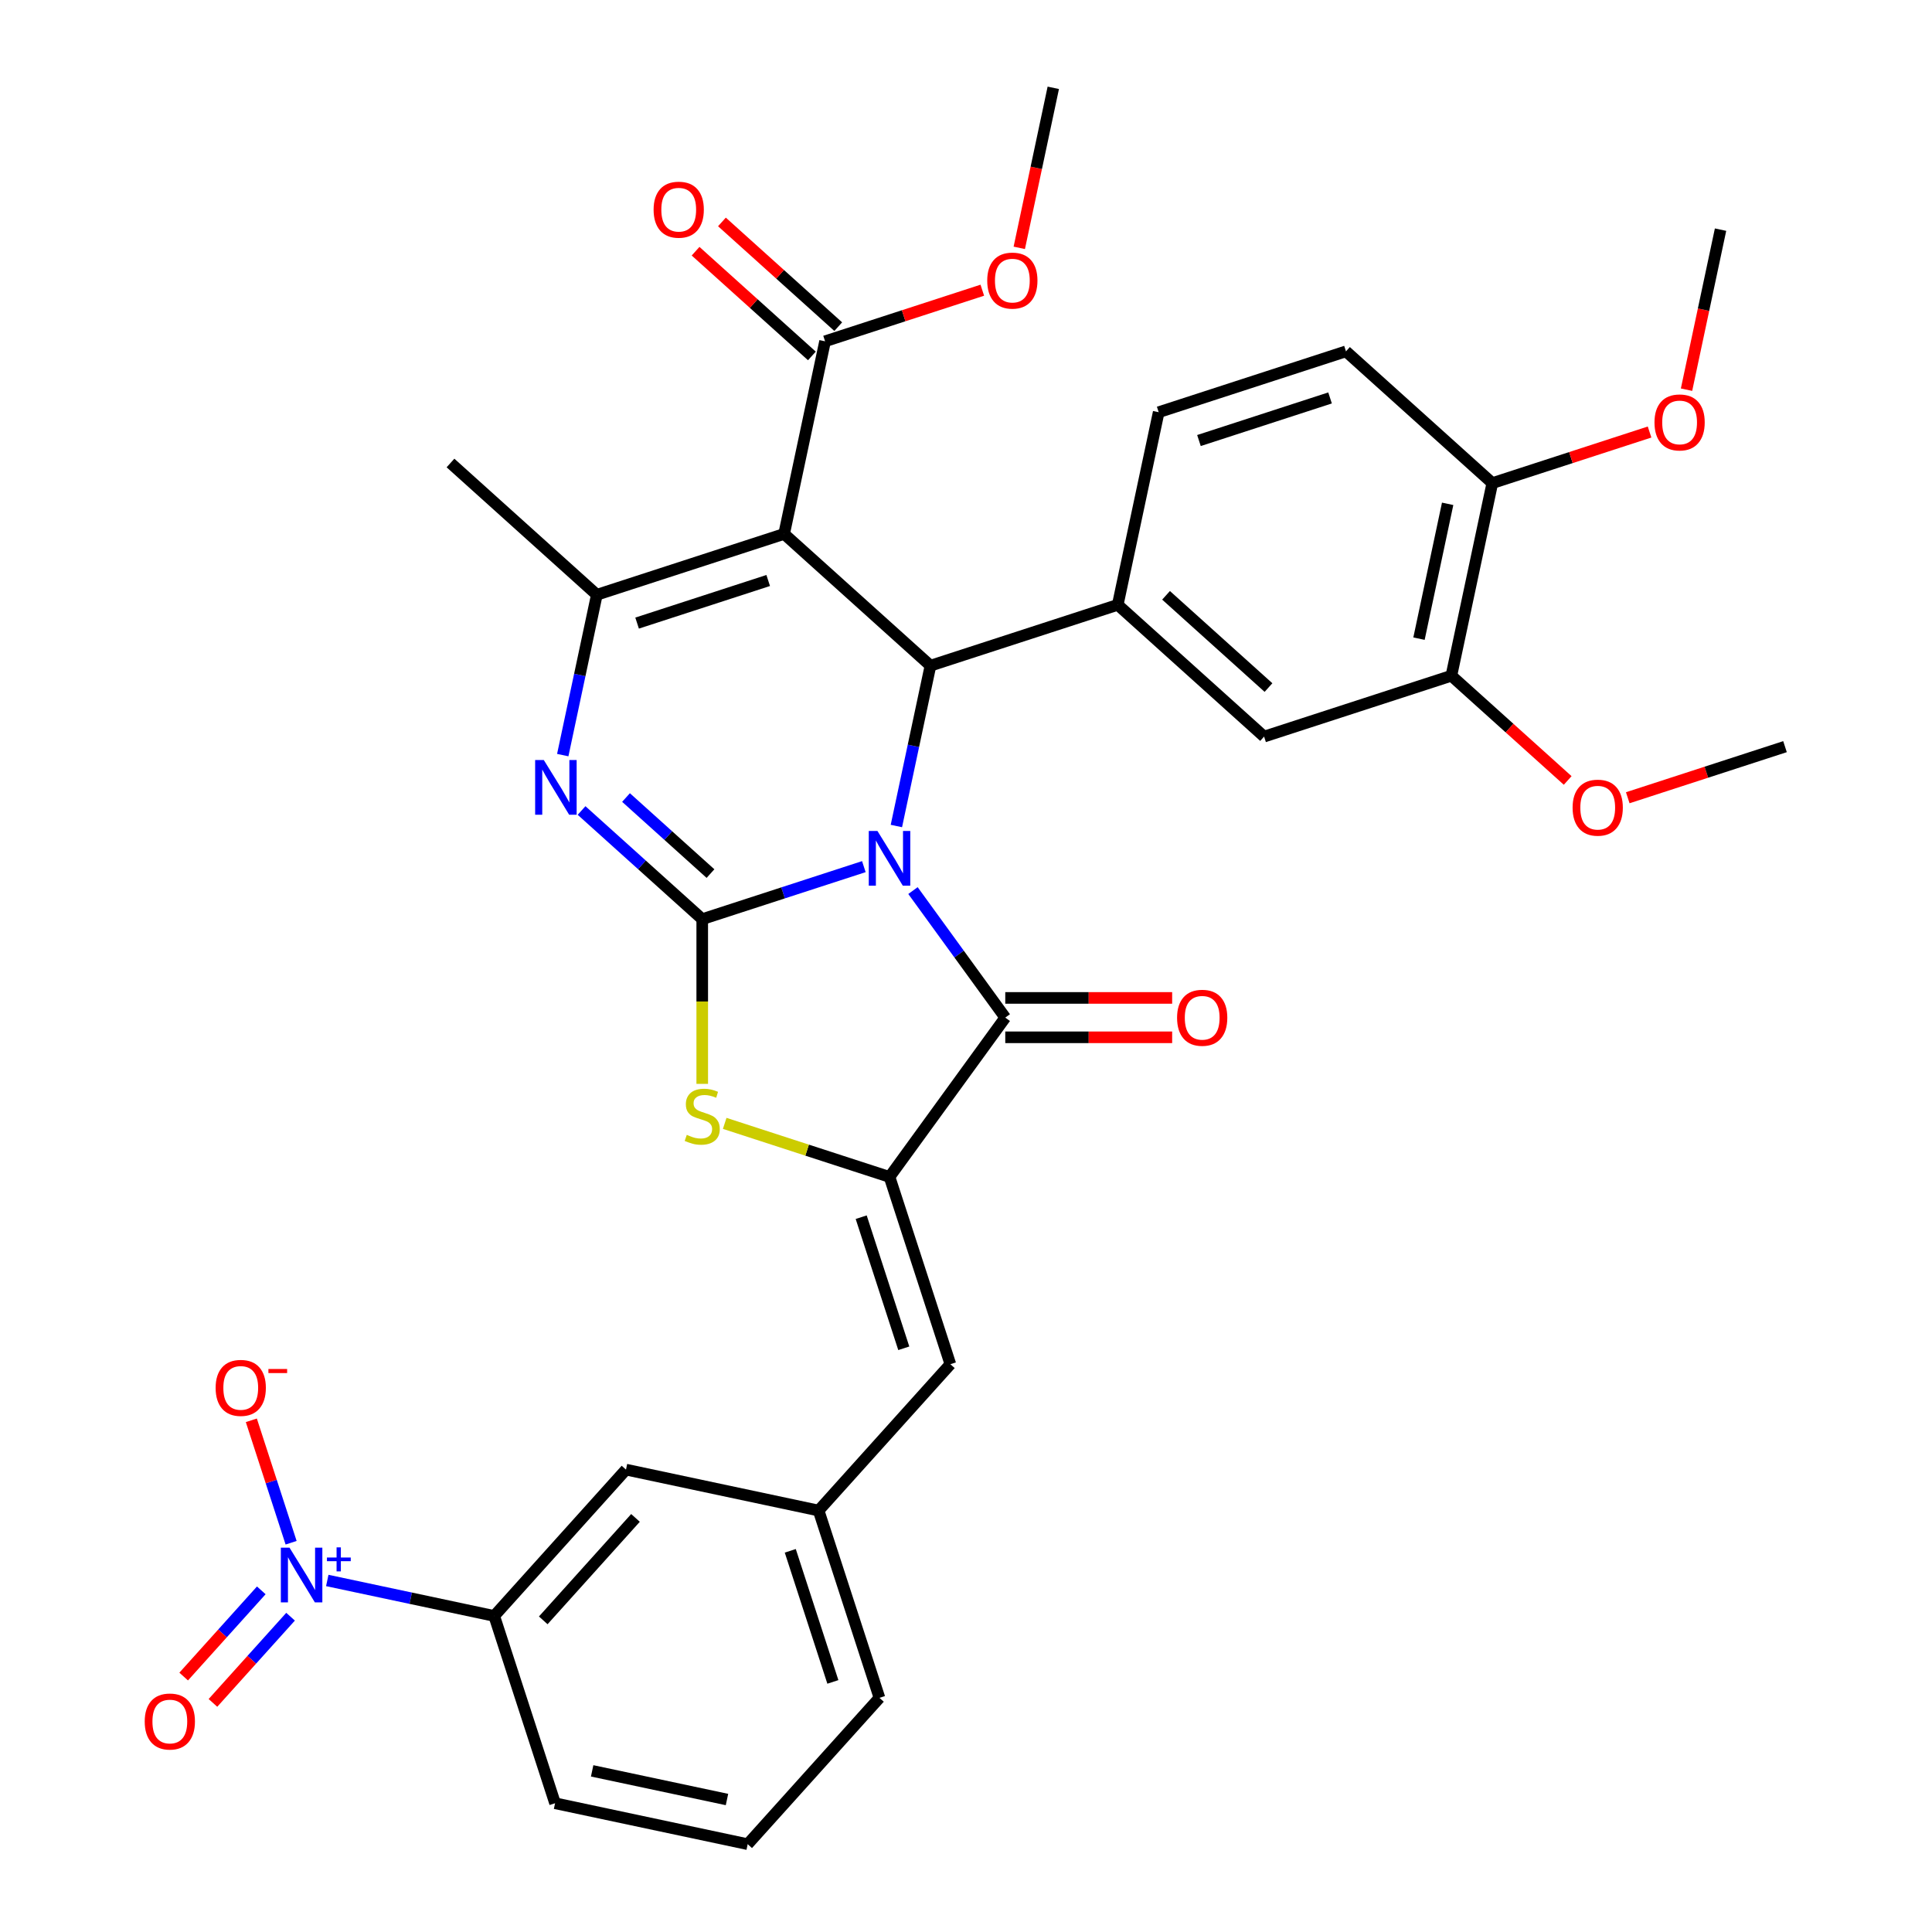 <?xml version='1.0' encoding='iso-8859-1'?>
<svg version='1.1' baseProfile='full'
              xmlns='http://www.w3.org/2000/svg'
                      xmlns:rdkit='http://www.rdkit.org/xml'
                      xmlns:xlink='http://www.w3.org/1999/xlink'
                  xml:space='preserve'
width='1000px' height='1000px' viewBox='0 0 1000 1000'>
<!-- END OF HEADER -->
<rect style='opacity:1.0;fill:#FFFFFF;stroke:none' width='1000' height='1000' x='0' y='0'> </rect>
<path class='bond-0' d='M 447.126,448.571 L 405.301,462.161' style='fill:none;fill-rule:evenodd;stroke:#0000FF;stroke-width:6px;stroke-linecap:butt;stroke-linejoin:miter;stroke-opacity:1' />
<path class='bond-0' d='M 405.301,462.161 L 363.475,475.751' style='fill:none;fill-rule:evenodd;stroke:#000000;stroke-width:6px;stroke-linecap:butt;stroke-linejoin:miter;stroke-opacity:1' />
<path class='bond-2' d='M 463.965,427.546 L 472.786,386.05' style='fill:none;fill-rule:evenodd;stroke:#0000FF;stroke-width:6px;stroke-linecap:butt;stroke-linejoin:miter;stroke-opacity:1' />
<path class='bond-2' d='M 472.786,386.05 L 481.606,344.554' style='fill:none;fill-rule:evenodd;stroke:#000000;stroke-width:6px;stroke-linecap:butt;stroke-linejoin:miter;stroke-opacity:1' />
<path class='bond-3' d='M 472.553,460.962 L 496.439,493.838' style='fill:none;fill-rule:evenodd;stroke:#0000FF;stroke-width:6px;stroke-linecap:butt;stroke-linejoin:miter;stroke-opacity:1' />
<path class='bond-3' d='M 496.439,493.838 L 520.325,526.714' style='fill:none;fill-rule:evenodd;stroke:#000000;stroke-width:6px;stroke-linecap:butt;stroke-linejoin:miter;stroke-opacity:1' />
<path class='bond-4' d='M 363.475,475.751 L 332.246,447.632' style='fill:none;fill-rule:evenodd;stroke:#000000;stroke-width:6px;stroke-linecap:butt;stroke-linejoin:miter;stroke-opacity:1' />
<path class='bond-4' d='M 332.246,447.632 L 301.017,419.513' style='fill:none;fill-rule:evenodd;stroke:#0000FF;stroke-width:6px;stroke-linecap:butt;stroke-linejoin:miter;stroke-opacity:1' />
<path class='bond-4' d='M 367.747,452.166 L 345.887,432.483' style='fill:none;fill-rule:evenodd;stroke:#000000;stroke-width:6px;stroke-linecap:butt;stroke-linejoin:miter;stroke-opacity:1' />
<path class='bond-4' d='M 345.887,432.483 L 324.026,412.799' style='fill:none;fill-rule:evenodd;stroke:#0000FF;stroke-width:6px;stroke-linecap:butt;stroke-linejoin:miter;stroke-opacity:1' />
<path class='bond-7' d='M 363.475,475.751 L 363.475,518.38' style='fill:none;fill-rule:evenodd;stroke:#000000;stroke-width:6px;stroke-linecap:butt;stroke-linejoin:miter;stroke-opacity:1' />
<path class='bond-7' d='M 363.475,518.38 L 363.475,561.01' style='fill:none;fill-rule:evenodd;stroke:#CCCC00;stroke-width:6px;stroke-linecap:butt;stroke-linejoin:miter;stroke-opacity:1' />
<path class='bond-1' d='M 405.859,276.351 L 481.606,344.554' style='fill:none;fill-rule:evenodd;stroke:#000000;stroke-width:6px;stroke-linecap:butt;stroke-linejoin:miter;stroke-opacity:1' />
<path class='bond-6' d='M 405.859,276.351 L 308.921,307.849' style='fill:none;fill-rule:evenodd;stroke:#000000;stroke-width:6px;stroke-linecap:butt;stroke-linejoin:miter;stroke-opacity:1' />
<path class='bond-6' d='M 397.618,300.464 L 329.761,322.512' style='fill:none;fill-rule:evenodd;stroke:#000000;stroke-width:6px;stroke-linecap:butt;stroke-linejoin:miter;stroke-opacity:1' />
<path class='bond-10' d='M 405.859,276.351 L 427.051,176.652' style='fill:none;fill-rule:evenodd;stroke:#000000;stroke-width:6px;stroke-linecap:butt;stroke-linejoin:miter;stroke-opacity:1' />
<path class='bond-9' d='M 481.606,344.554 L 578.544,313.057' style='fill:none;fill-rule:evenodd;stroke:#000000;stroke-width:6px;stroke-linecap:butt;stroke-linejoin:miter;stroke-opacity:1' />
<path class='bond-5' d='M 520.325,526.714 L 460.414,609.175' style='fill:none;fill-rule:evenodd;stroke:#000000;stroke-width:6px;stroke-linecap:butt;stroke-linejoin:miter;stroke-opacity:1' />
<path class='bond-16' d='M 520.325,536.907 L 563.515,536.907' style='fill:none;fill-rule:evenodd;stroke:#000000;stroke-width:6px;stroke-linecap:butt;stroke-linejoin:miter;stroke-opacity:1' />
<path class='bond-16' d='M 563.515,536.907 L 606.704,536.907' style='fill:none;fill-rule:evenodd;stroke:#FF0000;stroke-width:6px;stroke-linecap:butt;stroke-linejoin:miter;stroke-opacity:1' />
<path class='bond-16' d='M 520.325,516.522 L 563.515,516.522' style='fill:none;fill-rule:evenodd;stroke:#000000;stroke-width:6px;stroke-linecap:butt;stroke-linejoin:miter;stroke-opacity:1' />
<path class='bond-16' d='M 563.515,516.522 L 606.704,516.522' style='fill:none;fill-rule:evenodd;stroke:#FF0000;stroke-width:6px;stroke-linecap:butt;stroke-linejoin:miter;stroke-opacity:1' />
<path class='bond-35' d='M 291.28,390.84 L 300.1,349.344' style='fill:none;fill-rule:evenodd;stroke:#0000FF;stroke-width:6px;stroke-linecap:butt;stroke-linejoin:miter;stroke-opacity:1' />
<path class='bond-35' d='M 300.1,349.344 L 308.921,307.849' style='fill:none;fill-rule:evenodd;stroke:#000000;stroke-width:6px;stroke-linecap:butt;stroke-linejoin:miter;stroke-opacity:1' />
<path class='bond-11' d='M 460.414,609.175 L 491.911,706.114' style='fill:none;fill-rule:evenodd;stroke:#000000;stroke-width:6px;stroke-linecap:butt;stroke-linejoin:miter;stroke-opacity:1' />
<path class='bond-11' d='M 445.751,630.015 L 467.799,697.872' style='fill:none;fill-rule:evenodd;stroke:#000000;stroke-width:6px;stroke-linecap:butt;stroke-linejoin:miter;stroke-opacity:1' />
<path class='bond-34' d='M 460.414,609.175 L 417.759,595.316' style='fill:none;fill-rule:evenodd;stroke:#000000;stroke-width:6px;stroke-linecap:butt;stroke-linejoin:miter;stroke-opacity:1' />
<path class='bond-34' d='M 417.759,595.316 L 375.104,581.456' style='fill:none;fill-rule:evenodd;stroke:#CCCC00;stroke-width:6px;stroke-linecap:butt;stroke-linejoin:miter;stroke-opacity:1' />
<path class='bond-25' d='M 308.921,307.849 L 233.174,239.646' style='fill:none;fill-rule:evenodd;stroke:#000000;stroke-width:6px;stroke-linecap:butt;stroke-linejoin:miter;stroke-opacity:1' />
<path class='bond-8' d='M 169.395,818.048 L 212.6,827.231' style='fill:none;fill-rule:evenodd;stroke:#0000FF;stroke-width:6px;stroke-linecap:butt;stroke-linejoin:miter;stroke-opacity:1' />
<path class='bond-8' d='M 212.6,827.231 L 255.806,836.415' style='fill:none;fill-rule:evenodd;stroke:#000000;stroke-width:6px;stroke-linecap:butt;stroke-linejoin:miter;stroke-opacity:1' />
<path class='bond-15' d='M 150.678,798.515 L 140.384,766.834' style='fill:none;fill-rule:evenodd;stroke:#0000FF;stroke-width:6px;stroke-linecap:butt;stroke-linejoin:miter;stroke-opacity:1' />
<path class='bond-15' d='M 140.384,766.834 L 130.09,735.154' style='fill:none;fill-rule:evenodd;stroke:#FF0000;stroke-width:6px;stroke-linecap:butt;stroke-linejoin:miter;stroke-opacity:1' />
<path class='bond-17' d='M 135.244,823.161 L 115.157,845.47' style='fill:none;fill-rule:evenodd;stroke:#0000FF;stroke-width:6px;stroke-linecap:butt;stroke-linejoin:miter;stroke-opacity:1' />
<path class='bond-17' d='M 115.157,845.47 L 95.07,867.778' style='fill:none;fill-rule:evenodd;stroke:#FF0000;stroke-width:6px;stroke-linecap:butt;stroke-linejoin:miter;stroke-opacity:1' />
<path class='bond-17' d='M 150.393,836.802 L 130.306,859.11' style='fill:none;fill-rule:evenodd;stroke:#0000FF;stroke-width:6px;stroke-linecap:butt;stroke-linejoin:miter;stroke-opacity:1' />
<path class='bond-17' d='M 130.306,859.11 L 110.22,881.418' style='fill:none;fill-rule:evenodd;stroke:#FF0000;stroke-width:6px;stroke-linecap:butt;stroke-linejoin:miter;stroke-opacity:1' />
<path class='bond-13' d='M 578.544,313.057 L 654.291,381.259' style='fill:none;fill-rule:evenodd;stroke:#000000;stroke-width:6px;stroke-linecap:butt;stroke-linejoin:miter;stroke-opacity:1' />
<path class='bond-13' d='M 603.547,308.138 L 656.569,355.88' style='fill:none;fill-rule:evenodd;stroke:#000000;stroke-width:6px;stroke-linecap:butt;stroke-linejoin:miter;stroke-opacity:1' />
<path class='bond-19' d='M 578.544,313.057 L 599.736,213.357' style='fill:none;fill-rule:evenodd;stroke:#000000;stroke-width:6px;stroke-linecap:butt;stroke-linejoin:miter;stroke-opacity:1' />
<path class='bond-22' d='M 433.871,169.077 L 403.772,141.975' style='fill:none;fill-rule:evenodd;stroke:#000000;stroke-width:6px;stroke-linecap:butt;stroke-linejoin:miter;stroke-opacity:1' />
<path class='bond-22' d='M 403.772,141.975 L 373.673,114.874' style='fill:none;fill-rule:evenodd;stroke:#FF0000;stroke-width:6px;stroke-linecap:butt;stroke-linejoin:miter;stroke-opacity:1' />
<path class='bond-22' d='M 420.231,184.226 L 390.131,157.125' style='fill:none;fill-rule:evenodd;stroke:#000000;stroke-width:6px;stroke-linecap:butt;stroke-linejoin:miter;stroke-opacity:1' />
<path class='bond-22' d='M 390.131,157.125 L 360.032,130.023' style='fill:none;fill-rule:evenodd;stroke:#FF0000;stroke-width:6px;stroke-linecap:butt;stroke-linejoin:miter;stroke-opacity:1' />
<path class='bond-24' d='M 427.051,176.652 L 467.746,163.429' style='fill:none;fill-rule:evenodd;stroke:#000000;stroke-width:6px;stroke-linecap:butt;stroke-linejoin:miter;stroke-opacity:1' />
<path class='bond-24' d='M 467.746,163.429 L 508.441,150.206' style='fill:none;fill-rule:evenodd;stroke:#FF0000;stroke-width:6px;stroke-linecap:butt;stroke-linejoin:miter;stroke-opacity:1' />
<path class='bond-18' d='M 491.911,706.114 L 423.709,781.86' style='fill:none;fill-rule:evenodd;stroke:#000000;stroke-width:6px;stroke-linecap:butt;stroke-linejoin:miter;stroke-opacity:1' />
<path class='bond-12' d='M 255.806,836.415 L 324.009,760.669' style='fill:none;fill-rule:evenodd;stroke:#000000;stroke-width:6px;stroke-linecap:butt;stroke-linejoin:miter;stroke-opacity:1' />
<path class='bond-12' d='M 281.186,838.694 L 328.928,785.671' style='fill:none;fill-rule:evenodd;stroke:#000000;stroke-width:6px;stroke-linecap:butt;stroke-linejoin:miter;stroke-opacity:1' />
<path class='bond-37' d='M 255.806,836.415 L 287.303,933.354' style='fill:none;fill-rule:evenodd;stroke:#000000;stroke-width:6px;stroke-linecap:butt;stroke-linejoin:miter;stroke-opacity:1' />
<path class='bond-14' d='M 654.291,381.259 L 751.229,349.762' style='fill:none;fill-rule:evenodd;stroke:#000000;stroke-width:6px;stroke-linecap:butt;stroke-linejoin:miter;stroke-opacity:1' />
<path class='bond-26' d='M 751.229,349.762 L 781.329,376.863' style='fill:none;fill-rule:evenodd;stroke:#000000;stroke-width:6px;stroke-linecap:butt;stroke-linejoin:miter;stroke-opacity:1' />
<path class='bond-26' d='M 781.329,376.863 L 811.428,403.965' style='fill:none;fill-rule:evenodd;stroke:#FF0000;stroke-width:6px;stroke-linecap:butt;stroke-linejoin:miter;stroke-opacity:1' />
<path class='bond-36' d='M 751.229,349.762 L 772.421,250.062' style='fill:none;fill-rule:evenodd;stroke:#000000;stroke-width:6px;stroke-linecap:butt;stroke-linejoin:miter;stroke-opacity:1' />
<path class='bond-36' d='M 734.468,330.569 L 749.302,260.779' style='fill:none;fill-rule:evenodd;stroke:#000000;stroke-width:6px;stroke-linecap:butt;stroke-linejoin:miter;stroke-opacity:1' />
<path class='bond-20' d='M 423.709,781.86 L 324.009,760.669' style='fill:none;fill-rule:evenodd;stroke:#000000;stroke-width:6px;stroke-linecap:butt;stroke-linejoin:miter;stroke-opacity:1' />
<path class='bond-30' d='M 423.709,781.86 L 455.206,878.799' style='fill:none;fill-rule:evenodd;stroke:#000000;stroke-width:6px;stroke-linecap:butt;stroke-linejoin:miter;stroke-opacity:1' />
<path class='bond-30' d='M 409.045,802.701 L 431.093,870.558' style='fill:none;fill-rule:evenodd;stroke:#000000;stroke-width:6px;stroke-linecap:butt;stroke-linejoin:miter;stroke-opacity:1' />
<path class='bond-23' d='M 599.736,213.357 L 696.674,181.86' style='fill:none;fill-rule:evenodd;stroke:#000000;stroke-width:6px;stroke-linecap:butt;stroke-linejoin:miter;stroke-opacity:1' />
<path class='bond-23' d='M 620.576,228.02 L 688.433,205.972' style='fill:none;fill-rule:evenodd;stroke:#000000;stroke-width:6px;stroke-linecap:butt;stroke-linejoin:miter;stroke-opacity:1' />
<path class='bond-21' d='M 772.421,250.062 L 696.674,181.86' style='fill:none;fill-rule:evenodd;stroke:#000000;stroke-width:6px;stroke-linecap:butt;stroke-linejoin:miter;stroke-opacity:1' />
<path class='bond-27' d='M 772.421,250.062 L 813.116,236.84' style='fill:none;fill-rule:evenodd;stroke:#000000;stroke-width:6px;stroke-linecap:butt;stroke-linejoin:miter;stroke-opacity:1' />
<path class='bond-27' d='M 813.116,236.84 L 853.811,223.617' style='fill:none;fill-rule:evenodd;stroke:#FF0000;stroke-width:6px;stroke-linecap:butt;stroke-linejoin:miter;stroke-opacity:1' />
<path class='bond-31' d='M 527.575,128.286 L 536.378,86.87' style='fill:none;fill-rule:evenodd;stroke:#FF0000;stroke-width:6px;stroke-linecap:butt;stroke-linejoin:miter;stroke-opacity:1' />
<path class='bond-31' d='M 536.378,86.87 L 545.181,45.455' style='fill:none;fill-rule:evenodd;stroke:#000000;stroke-width:6px;stroke-linecap:butt;stroke-linejoin:miter;stroke-opacity:1' />
<path class='bond-32' d='M 842.524,412.913 L 883.219,399.69' style='fill:none;fill-rule:evenodd;stroke:#FF0000;stroke-width:6px;stroke-linecap:butt;stroke-linejoin:miter;stroke-opacity:1' />
<path class='bond-32' d='M 883.219,399.69 L 923.914,386.467' style='fill:none;fill-rule:evenodd;stroke:#000000;stroke-width:6px;stroke-linecap:butt;stroke-linejoin:miter;stroke-opacity:1' />
<path class='bond-33' d='M 872.945,201.697 L 881.748,160.281' style='fill:none;fill-rule:evenodd;stroke:#FF0000;stroke-width:6px;stroke-linecap:butt;stroke-linejoin:miter;stroke-opacity:1' />
<path class='bond-33' d='M 881.748,160.281 L 890.551,118.865' style='fill:none;fill-rule:evenodd;stroke:#000000;stroke-width:6px;stroke-linecap:butt;stroke-linejoin:miter;stroke-opacity:1' />
<path class='bond-28' d='M 287.303,933.354 L 387.003,954.545' style='fill:none;fill-rule:evenodd;stroke:#000000;stroke-width:6px;stroke-linecap:butt;stroke-linejoin:miter;stroke-opacity:1' />
<path class='bond-28' d='M 306.497,916.592 L 376.287,931.427' style='fill:none;fill-rule:evenodd;stroke:#000000;stroke-width:6px;stroke-linecap:butt;stroke-linejoin:miter;stroke-opacity:1' />
<path class='bond-29' d='M 387.003,954.545 L 455.206,878.799' style='fill:none;fill-rule:evenodd;stroke:#000000;stroke-width:6px;stroke-linecap:butt;stroke-linejoin:miter;stroke-opacity:1' />
<path  class='atom-0' d='M 454.154 430.094
L 463.434 445.094
Q 464.354 446.574, 465.834 449.254
Q 467.314 451.934, 467.394 452.094
L 467.394 430.094
L 471.154 430.094
L 471.154 458.414
L 467.274 458.414
L 457.314 442.014
Q 456.154 440.094, 454.914 437.894
Q 453.714 435.694, 453.354 435.014
L 453.354 458.414
L 449.674 458.414
L 449.674 430.094
L 454.154 430.094
' fill='#0000FF'/>
<path  class='atom-5' d='M 281.469 393.388
L 290.749 408.388
Q 291.669 409.868, 293.149 412.548
Q 294.629 415.228, 294.709 415.388
L 294.709 393.388
L 298.469 393.388
L 298.469 421.708
L 294.589 421.708
L 284.629 405.308
Q 283.469 403.388, 282.229 401.188
Q 281.029 398.988, 280.669 398.308
L 280.669 421.708
L 276.989 421.708
L 276.989 393.388
L 281.469 393.388
' fill='#0000FF'/>
<path  class='atom-8' d='M 355.475 587.398
Q 355.795 587.518, 357.115 588.078
Q 358.435 588.638, 359.875 588.998
Q 361.355 589.318, 362.795 589.318
Q 365.475 589.318, 367.035 588.038
Q 368.595 586.718, 368.595 584.438
Q 368.595 582.878, 367.795 581.918
Q 367.035 580.958, 365.835 580.438
Q 364.635 579.918, 362.635 579.318
Q 360.115 578.558, 358.595 577.838
Q 357.115 577.118, 356.035 575.598
Q 354.995 574.078, 354.995 571.518
Q 354.995 567.958, 357.395 565.758
Q 359.835 563.558, 364.635 563.558
Q 367.915 563.558, 371.635 565.118
L 370.715 568.198
Q 367.315 566.798, 364.755 566.798
Q 361.995 566.798, 360.475 567.958
Q 358.955 569.078, 358.995 571.038
Q 358.995 572.558, 359.755 573.478
Q 360.555 574.398, 361.675 574.918
Q 362.835 575.438, 364.755 576.038
Q 367.315 576.838, 368.835 577.638
Q 370.355 578.438, 371.435 580.078
Q 372.555 581.678, 372.555 584.438
Q 372.555 588.358, 369.915 590.478
Q 367.315 592.558, 362.955 592.558
Q 360.435 592.558, 358.515 591.998
Q 356.635 591.478, 354.395 590.558
L 355.475 587.398
' fill='#CCCC00'/>
<path  class='atom-9' d='M 149.846 801.063
L 159.126 816.063
Q 160.046 817.543, 161.526 820.223
Q 163.006 822.903, 163.086 823.063
L 163.086 801.063
L 166.846 801.063
L 166.846 829.383
L 162.966 829.383
L 153.006 812.983
Q 151.846 811.063, 150.606 808.863
Q 149.406 806.663, 149.046 805.983
L 149.046 829.383
L 145.366 829.383
L 145.366 801.063
L 149.846 801.063
' fill='#0000FF'/>
<path  class='atom-9' d='M 169.222 806.168
L 174.212 806.168
L 174.212 800.914
L 176.43 800.914
L 176.43 806.168
L 181.551 806.168
L 181.551 808.069
L 176.43 808.069
L 176.43 813.349
L 174.212 813.349
L 174.212 808.069
L 169.222 808.069
L 169.222 806.168
' fill='#0000FF'/>
<path  class='atom-16' d='M 111.609 718.365
Q 111.609 711.565, 114.969 707.765
Q 118.329 703.965, 124.609 703.965
Q 130.889 703.965, 134.249 707.765
Q 137.609 711.565, 137.609 718.365
Q 137.609 725.245, 134.209 729.165
Q 130.809 733.045, 124.609 733.045
Q 118.369 733.045, 114.969 729.165
Q 111.609 725.285, 111.609 718.365
M 124.609 729.845
Q 128.929 729.845, 131.249 726.965
Q 133.609 724.045, 133.609 718.365
Q 133.609 712.805, 131.249 710.005
Q 128.929 707.165, 124.609 707.165
Q 120.289 707.165, 117.929 709.965
Q 115.609 712.765, 115.609 718.365
Q 115.609 724.085, 117.929 726.965
Q 120.289 729.845, 124.609 729.845
' fill='#FF0000'/>
<path  class='atom-16' d='M 138.929 708.587
L 148.618 708.587
L 148.618 710.699
L 138.929 710.699
L 138.929 708.587
' fill='#FF0000'/>
<path  class='atom-17' d='M 609.252 526.794
Q 609.252 519.994, 612.612 516.194
Q 615.972 512.394, 622.252 512.394
Q 628.532 512.394, 631.892 516.194
Q 635.252 519.994, 635.252 526.794
Q 635.252 533.674, 631.852 537.594
Q 628.452 541.474, 622.252 541.474
Q 616.012 541.474, 612.612 537.594
Q 609.252 533.714, 609.252 526.794
M 622.252 538.274
Q 626.572 538.274, 628.892 535.394
Q 631.252 532.474, 631.252 526.794
Q 631.252 521.234, 628.892 518.434
Q 626.572 515.594, 622.252 515.594
Q 617.932 515.594, 615.572 518.394
Q 613.252 521.194, 613.252 526.794
Q 613.252 532.514, 615.572 535.394
Q 617.932 538.274, 622.252 538.274
' fill='#FF0000'/>
<path  class='atom-18' d='M 74.904 891.05
Q 74.904 884.25, 78.264 880.45
Q 81.624 876.65, 87.904 876.65
Q 94.184 876.65, 97.544 880.45
Q 100.904 884.25, 100.904 891.05
Q 100.904 897.93, 97.504 901.85
Q 94.104 905.73, 87.904 905.73
Q 81.664 905.73, 78.264 901.85
Q 74.904 897.97, 74.904 891.05
M 87.904 902.53
Q 92.224 902.53, 94.544 899.65
Q 96.904 896.73, 96.904 891.05
Q 96.904 885.49, 94.544 882.69
Q 92.224 879.85, 87.904 879.85
Q 83.584 879.85, 81.224 882.65
Q 78.904 885.45, 78.904 891.05
Q 78.904 896.77, 81.224 899.65
Q 83.584 902.53, 87.904 902.53
' fill='#FF0000'/>
<path  class='atom-23' d='M 338.304 108.529
Q 338.304 101.729, 341.664 97.929
Q 345.024 94.129, 351.304 94.129
Q 357.584 94.129, 360.944 97.929
Q 364.304 101.729, 364.304 108.529
Q 364.304 115.409, 360.904 119.329
Q 357.504 123.209, 351.304 123.209
Q 345.064 123.209, 341.664 119.329
Q 338.304 115.449, 338.304 108.529
M 351.304 120.009
Q 355.624 120.009, 357.944 117.129
Q 360.304 114.209, 360.304 108.529
Q 360.304 102.969, 357.944 100.169
Q 355.624 97.329, 351.304 97.329
Q 346.984 97.329, 344.624 100.129
Q 342.304 102.929, 342.304 108.529
Q 342.304 114.249, 344.624 117.129
Q 346.984 120.009, 351.304 120.009
' fill='#FF0000'/>
<path  class='atom-25' d='M 510.989 145.234
Q 510.989 138.434, 514.349 134.634
Q 517.709 130.834, 523.989 130.834
Q 530.269 130.834, 533.629 134.634
Q 536.989 138.434, 536.989 145.234
Q 536.989 152.114, 533.589 156.034
Q 530.189 159.914, 523.989 159.914
Q 517.749 159.914, 514.349 156.034
Q 510.989 152.154, 510.989 145.234
M 523.989 156.714
Q 528.309 156.714, 530.629 153.834
Q 532.989 150.914, 532.989 145.234
Q 532.989 139.674, 530.629 136.874
Q 528.309 134.034, 523.989 134.034
Q 519.669 134.034, 517.309 136.834
Q 514.989 139.634, 514.989 145.234
Q 514.989 150.954, 517.309 153.834
Q 519.669 156.714, 523.989 156.714
' fill='#FF0000'/>
<path  class='atom-27' d='M 813.976 418.045
Q 813.976 411.245, 817.336 407.445
Q 820.696 403.645, 826.976 403.645
Q 833.256 403.645, 836.616 407.445
Q 839.976 411.245, 839.976 418.045
Q 839.976 424.925, 836.576 428.845
Q 833.176 432.725, 826.976 432.725
Q 820.736 432.725, 817.336 428.845
Q 813.976 424.965, 813.976 418.045
M 826.976 429.525
Q 831.296 429.525, 833.616 426.645
Q 835.976 423.725, 835.976 418.045
Q 835.976 412.485, 833.616 409.685
Q 831.296 406.845, 826.976 406.845
Q 822.656 406.845, 820.296 409.645
Q 817.976 412.445, 817.976 418.045
Q 817.976 423.765, 820.296 426.645
Q 822.656 429.525, 826.976 429.525
' fill='#FF0000'/>
<path  class='atom-28' d='M 856.36 218.645
Q 856.36 211.845, 859.72 208.045
Q 863.08 204.245, 869.36 204.245
Q 875.64 204.245, 879 208.045
Q 882.36 211.845, 882.36 218.645
Q 882.36 225.525, 878.96 229.445
Q 875.56 233.325, 869.36 233.325
Q 863.12 233.325, 859.72 229.445
Q 856.36 225.565, 856.36 218.645
M 869.36 230.125
Q 873.68 230.125, 876 227.245
Q 878.36 224.325, 878.36 218.645
Q 878.36 213.085, 876 210.285
Q 873.68 207.445, 869.36 207.445
Q 865.04 207.445, 862.68 210.245
Q 860.36 213.045, 860.36 218.645
Q 860.36 224.365, 862.68 227.245
Q 865.04 230.125, 869.36 230.125
' fill='#FF0000'/>
</svg>
